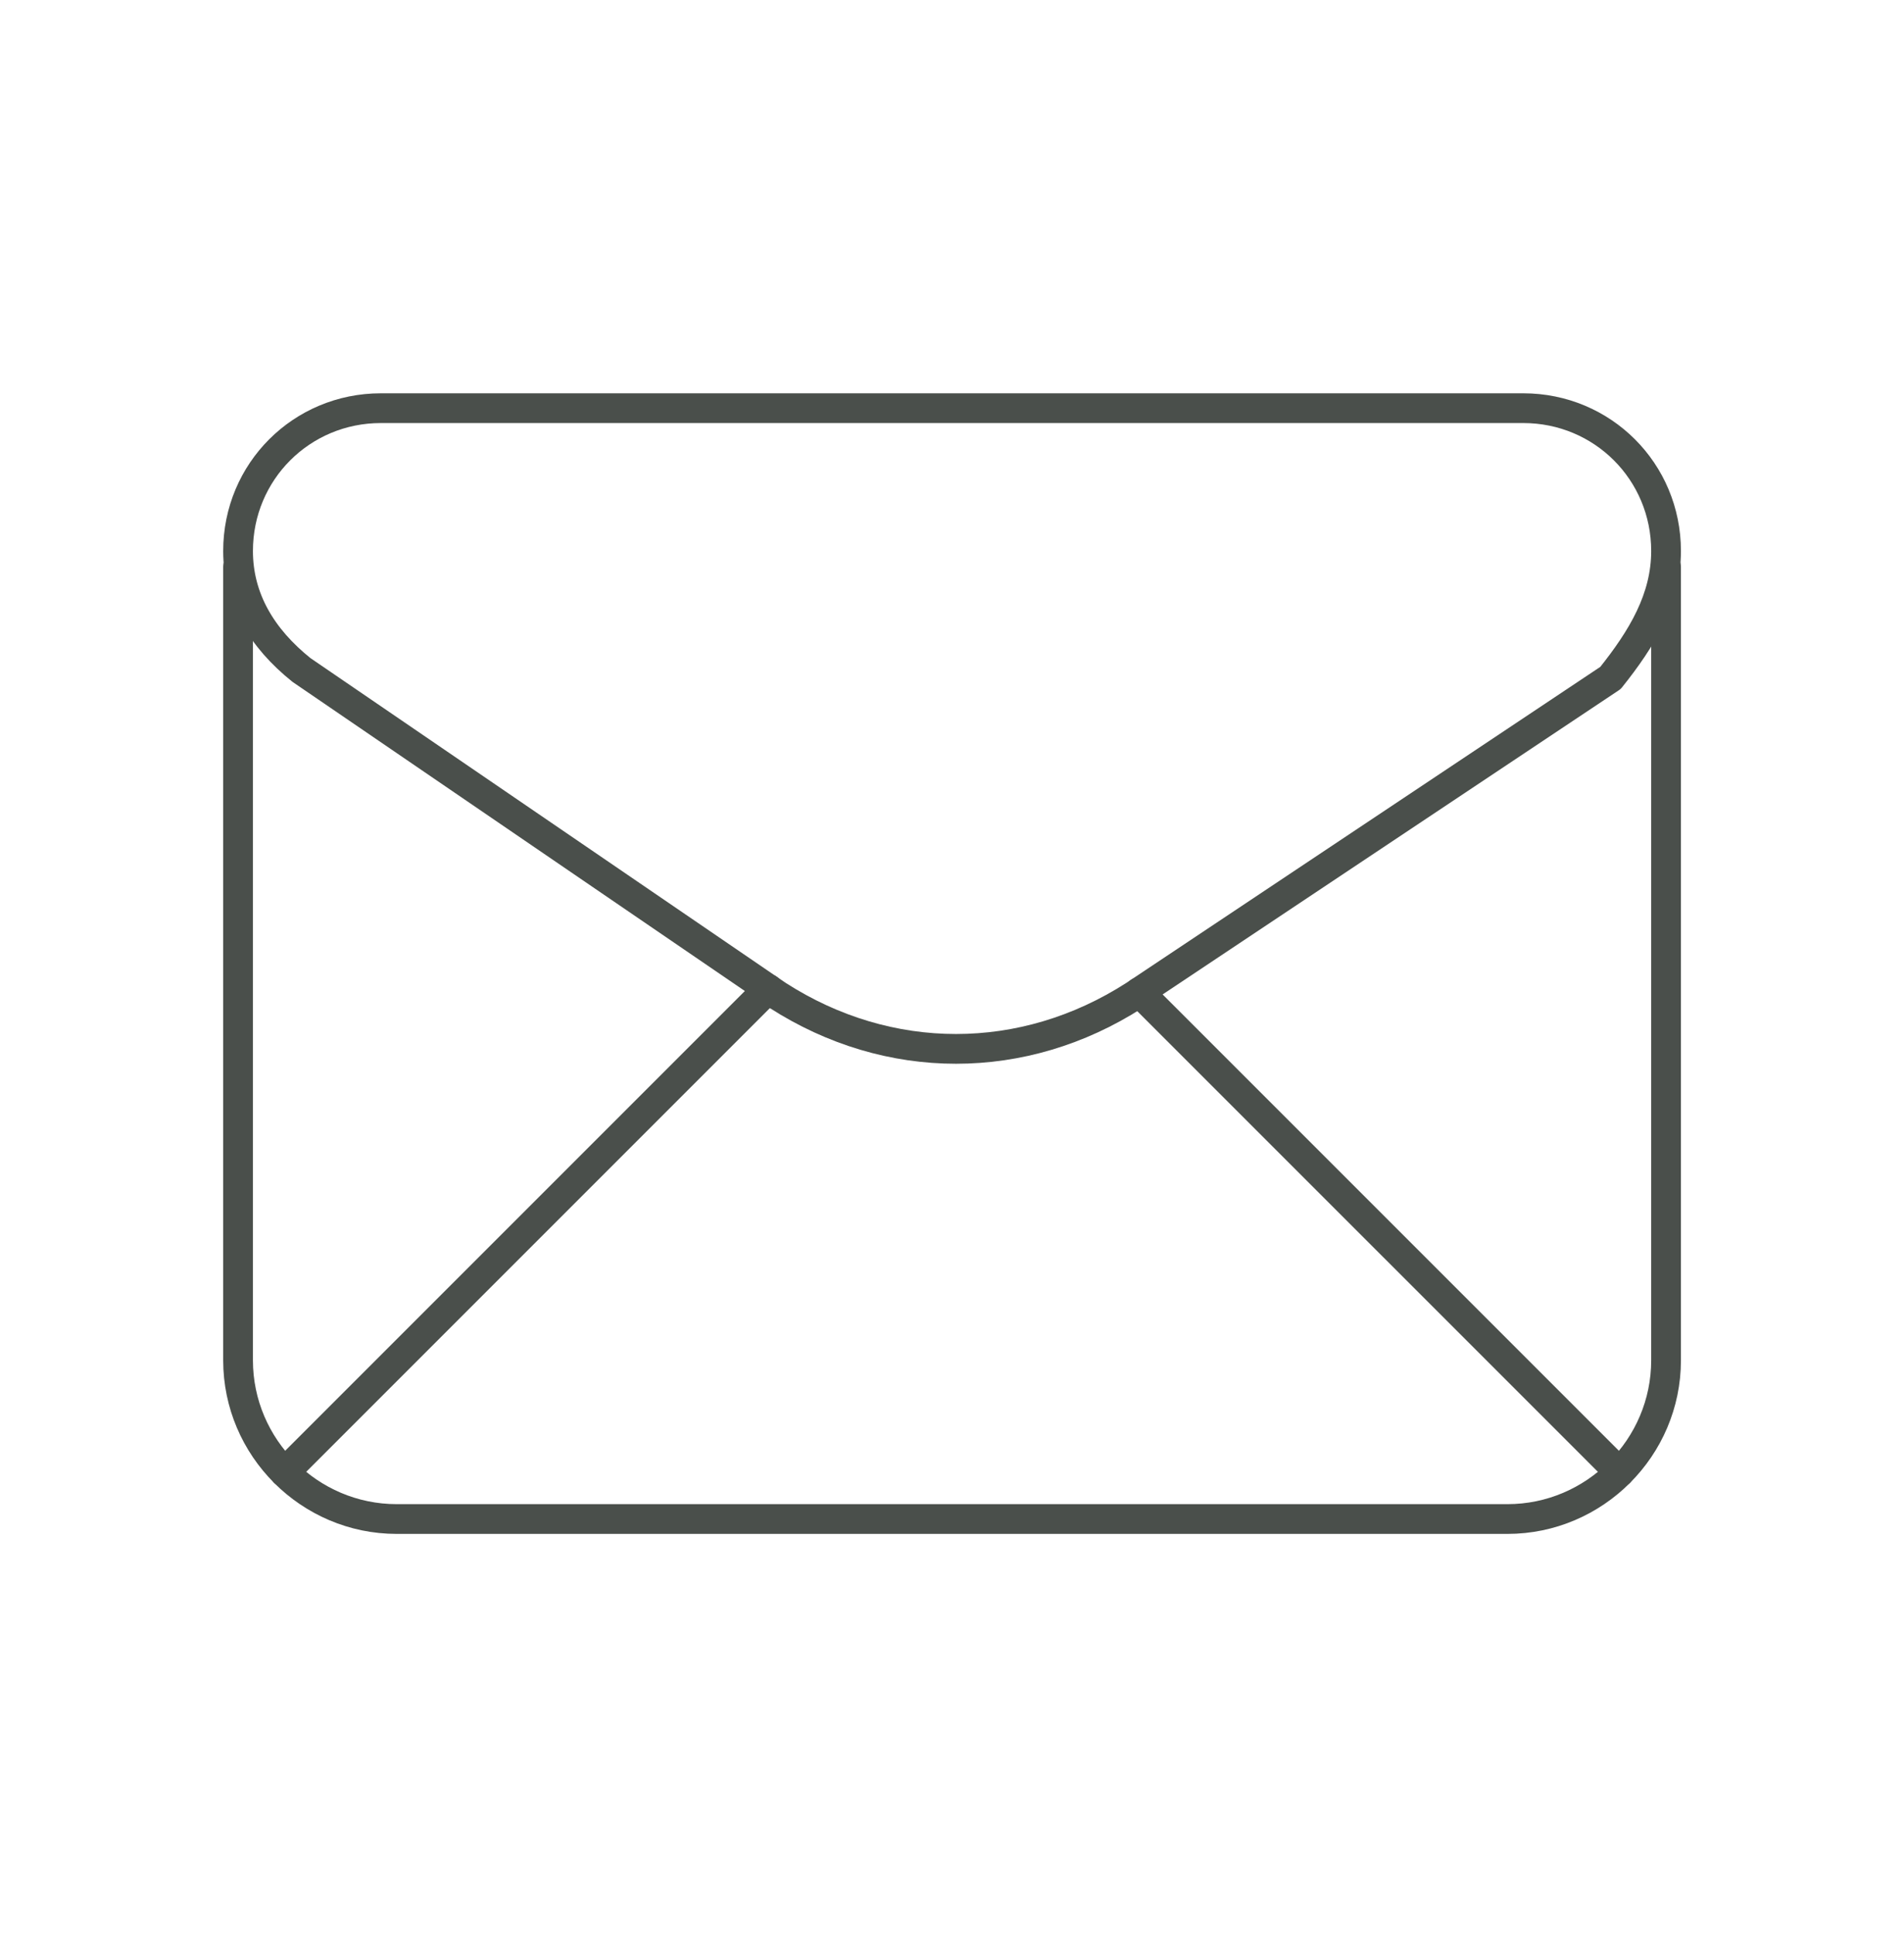 <svg width="64" height="65" viewBox="0 0 64 65" fill="none" xmlns="http://www.w3.org/2000/svg">
<g id="Group">
<g id="Group_2">
<path id="Path" fill-rule="evenodd" clip-rule="evenodd" d="M8.002 18.518V18.518C8.002 20.118 8.802 21.451 10.135 22.518L26.135 33.451C29.869 35.851 34.402 35.851 38.135 33.451L54.135 22.784C55.202 21.451 56.002 20.118 56.002 18.518V18.518C56.002 15.851 53.869 13.718 51.202 13.718H12.802C10.135 13.718 8.002 15.851 8.002 18.518Z" stroke="#4A4F4B" stroke-linecap="round" stroke-linejoin="round"/>
<path id="Path_2" d="M8.002 19.052V45.718C8.002 48.652 10.402 51.052 13.335 51.052H50.669C53.602 51.052 56.002 48.652 56.002 45.718V19.052" stroke="#4A4F4B" stroke-linecap="round" stroke-linejoin="round"/>
<path id="Path_3" d="M9.568 49.483L25.819 33.232" stroke="#4A4F4B" stroke-linecap="round" stroke-linejoin="round"/>
<path id="Path_4" d="M38.295 33.344L54.434 49.482" stroke="#4A4F4B" stroke-linecap="round" stroke-linejoin="round"/>
</g>
</g>
</svg>
